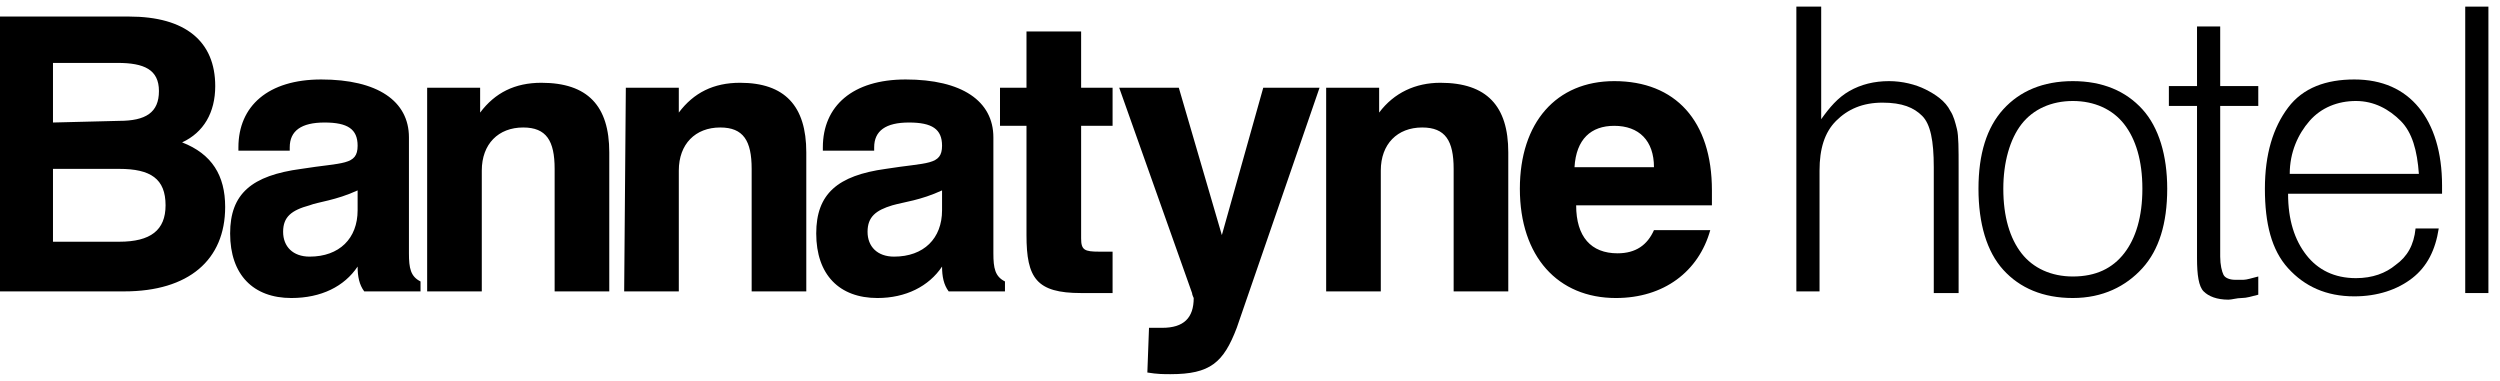 <?xml version="1.0" encoding="utf-8"?>
<!-- Generator: Adobe Illustrator 24.0.3, SVG Export Plug-In . SVG Version: 6.00 Build 0)  -->
<svg version="1.1" id="Layer_1" xmlns="http://www.w3.org/2000/svg" xmlns:xlink="http://www.w3.org/1999/xlink" x="0px" y="0px"
	 viewBox="0 0 151 23" style="enable-background:new 0 0 151 23;" xml:space="preserve">
<style type="text/css">
	.st0{fill:#000000;}
</style>
<g>
	<path class="st0" d="M108.5,17.7V0.4h1.5v6.8c0.5-0.7,1-1.3,1.7-1.7s1.5-0.6,2.4-0.6c0.8,0,1.6,0.2,2.2,0.5s1.2,0.7,1.5,1.3
		c0.2,0.3,0.3,0.7,0.4,1.1c0.1,0.4,0.1,1.2,0.1,2.3v7.6h-1.5v-7.6c0-1.6-0.2-2.6-0.7-3.1s-1.2-0.8-2.4-0.8c-1.2,0-2.1,0.4-2.8,1.1
		s-1,1.7-1,3v7.3H108.5z"/>
	<path class="st0" d="M119.5,11.4c0-2.1,0.5-3.7,1.5-4.8s2.4-1.7,4.2-1.7c1.8,0,3.2,0.6,4.2,1.7s1.5,2.8,1.5,4.8
		c0,2.1-0.5,3.7-1.5,4.8S127,18,125.2,18c-1.8,0-3.2-0.6-4.2-1.7S119.5,13.5,119.5,11.4z M121,11.4c0,1.7,0.4,3,1.1,3.9
		c0.7,0.9,1.8,1.4,3.1,1.4c1.4,0,2.4-0.5,3.1-1.4c0.7-0.9,1.1-2.2,1.1-3.9s-0.4-3-1.1-3.9s-1.8-1.4-3.1-1.4c-1.3,0-2.4,0.5-3.1,1.4
		S121,9.8,121,11.4z"/>
	<path class="st0" d="M134.1,1.6v3.6h2.3v1.2h-2.3v9.1c0,0.5,0.1,0.9,0.2,1.1s0.4,0.3,0.7,0.3c0.1,0,0.3,0,0.5,0s0.5-0.1,0.9-0.2
		l0,1.1c-0.4,0.1-0.7,0.2-1,0.2s-0.6,0.1-0.8,0.1c-0.7,0-1.2-0.2-1.5-0.5s-0.4-1-0.4-2V6.4H131V5.2h1.7V1.6H134.1z"/>
	<path class="st0" d="M138.2,11.7L138.2,11.7c0,1.6,0.4,2.8,1.1,3.7c0.7,0.9,1.7,1.4,3,1.4c1,0,1.8-0.3,2.4-0.8
		c0.7-0.5,1.1-1.2,1.2-2.2h1.4c-0.2,1.3-0.7,2.3-1.6,3s-2.1,1.1-3.5,1.1c-1.7,0-3-0.6-4-1.7s-1.4-2.7-1.4-4.8c0-2.1,0.5-3.7,1.4-4.9
		s2.3-1.7,4-1.7c1.7,0,3,0.6,3.9,1.7s1.4,2.7,1.4,4.7v0.5H138.2z M138.3,10.5l7.8,0c-0.1-1.4-0.4-2.5-1.1-3.2s-1.6-1.2-2.7-1.2
		c-1.1,0-2.1,0.4-2.8,1.2S138.3,9.2,138.3,10.5z"/>
	<path class="st0" d="M148.9,17.7V0.4h1.4v17.3H148.9z"/>
</g>
<path class="st0" d="M99.9,13.9c-0.4,0.9-1.1,1.4-2.2,1.4c-1.6,0-2.5-1-2.5-2.9h8.2c0-0.3,0-0.6,0-0.9c0-4.2-2.2-6.6-5.9-6.6
	c-3.5,0-5.7,2.5-5.7,6.5c0,4.1,2.3,6.6,5.8,6.6c2.9,0,5-1.6,5.7-4.1H99.9z M95.1,10.1c0.1-1.7,1-2.5,2.4-2.5c1.5,0,2.4,0.9,2.4,2.5
	H95.1z M80.1,17.6h3.3v-7.3c0-1.6,1-2.6,2.5-2.6c1.4,0,1.9,0.8,1.9,2.5v7.4h3.3V9.2C91.1,6.4,89.8,5,87,5c-1.5,0-2.8,0.6-3.7,1.8
	V5.3h-3.2L80.1,17.6L80.1,17.6z M69.3,22.5c0.6,0.1,1,0.1,1.4,0.1c2.4,0,3.2-0.7,4-2.8l5-14.5h-3.4l-2.5,8.9l-2.6-8.9h-3.6L72,17.7
	c0,0.1,0.1,0.3,0.1,0.3c0,1.2-0.6,1.8-1.9,1.8c-0.2,0-0.5,0-0.8,0L69.3,22.5L69.3,22.5z M67.2,17.7v-2.5h-0.8
	c-0.9,0-1.1-0.1-1.1-0.8V7.6h1.9V5.3h-1.9V1.9H62v3.4h-1.6v2.3H62v6.6c0,2.6,0.6,3.5,3.3,3.5C65.7,17.7,66.3,17.7,67.2,17.7
	 M56.9,16.1c0,0.6,0.1,1.1,0.4,1.5h3.4V17c-0.6-0.3-0.7-0.8-0.7-1.7v-7c0-2.2-1.9-3.5-5.3-3.5c-3.2,0-5,1.6-5,4.1v0.2h3.1V8.9
	c0-1,0.7-1.5,2.1-1.5c1.4,0,2,0.4,2,1.4c0,1.2-0.9,1-3.4,1.4c-2.9,0.4-4.2,1.5-4.2,3.9c0,2.5,1.4,3.9,3.7,3.9
	C54.7,18,56.1,17.3,56.9,16.1 M56.9,11.5v1.2c0,1.7-1.1,2.8-2.9,2.8c-1,0-1.6-0.6-1.6-1.5s0.5-1.3,1.5-1.6
	C54.6,12.2,55.6,12.1,56.9,11.5 M37.7,17.6H41v-7.3c0-1.6,1-2.6,2.5-2.6c1.4,0,1.9,0.8,1.9,2.5v7.4h3.3V9.2c0-2.8-1.3-4.2-4-4.2
	c-1.6,0-2.8,0.6-3.7,1.8V5.3h-3.2L37.7,17.6L37.7,17.6z M25.8,17.6h3.3v-7.3c0-1.6,1-2.6,2.5-2.6c1.4,0,1.9,0.8,1.9,2.5v7.4h3.3V9.2
	c0-2.8-1.3-4.2-4.1-4.2c-1.6,0-2.8,0.6-3.7,1.8V5.3h-3.2C25.8,5.3,25.8,17.6,25.8,17.6z M21.6,16.1c0,0.6,0.1,1.1,0.4,1.5h3.4V17
	c-0.6-0.3-0.7-0.8-0.7-1.7v-7c0-2.2-1.9-3.5-5.3-3.5c-3.2,0-5,1.6-5,4.1v0.2h3.1V8.9c0-1,0.7-1.5,2.1-1.5s2,0.4,2,1.4
	c0,1.2-0.9,1-3.4,1.4c-3,0.4-4.3,1.5-4.3,3.9c0,2.5,1.4,3.9,3.7,3.9C19.4,18,20.8,17.3,21.6,16.1 M21.6,11.5v1.2
	c0,1.7-1.1,2.8-2.9,2.8c-1,0-1.6-0.6-1.6-1.5s0.5-1.3,1.6-1.6C19.2,12.2,20.3,12.1,21.6,11.5 M3.2,14.6v-4.4h4
	c1.9,0,2.8,0.6,2.8,2.2c0,1.5-0.9,2.2-2.8,2.2C7.2,14.6,3.2,14.6,3.2,14.6z M3.2,7.4V3.8h3.9c1.6,0,2.5,0.4,2.5,1.7S8.8,7.3,7.2,7.3
	L3.2,7.4L3.2,7.4z M-0.1,17.6h7.6c3.9,0,6.1-1.9,6.1-5.1c0-1.9-0.8-3.2-2.6-3.9c1.3-0.6,2-1.8,2-3.4C13,2.5,11.2,1,7.8,1h-7.9V17.6z
	"/>
</svg>
